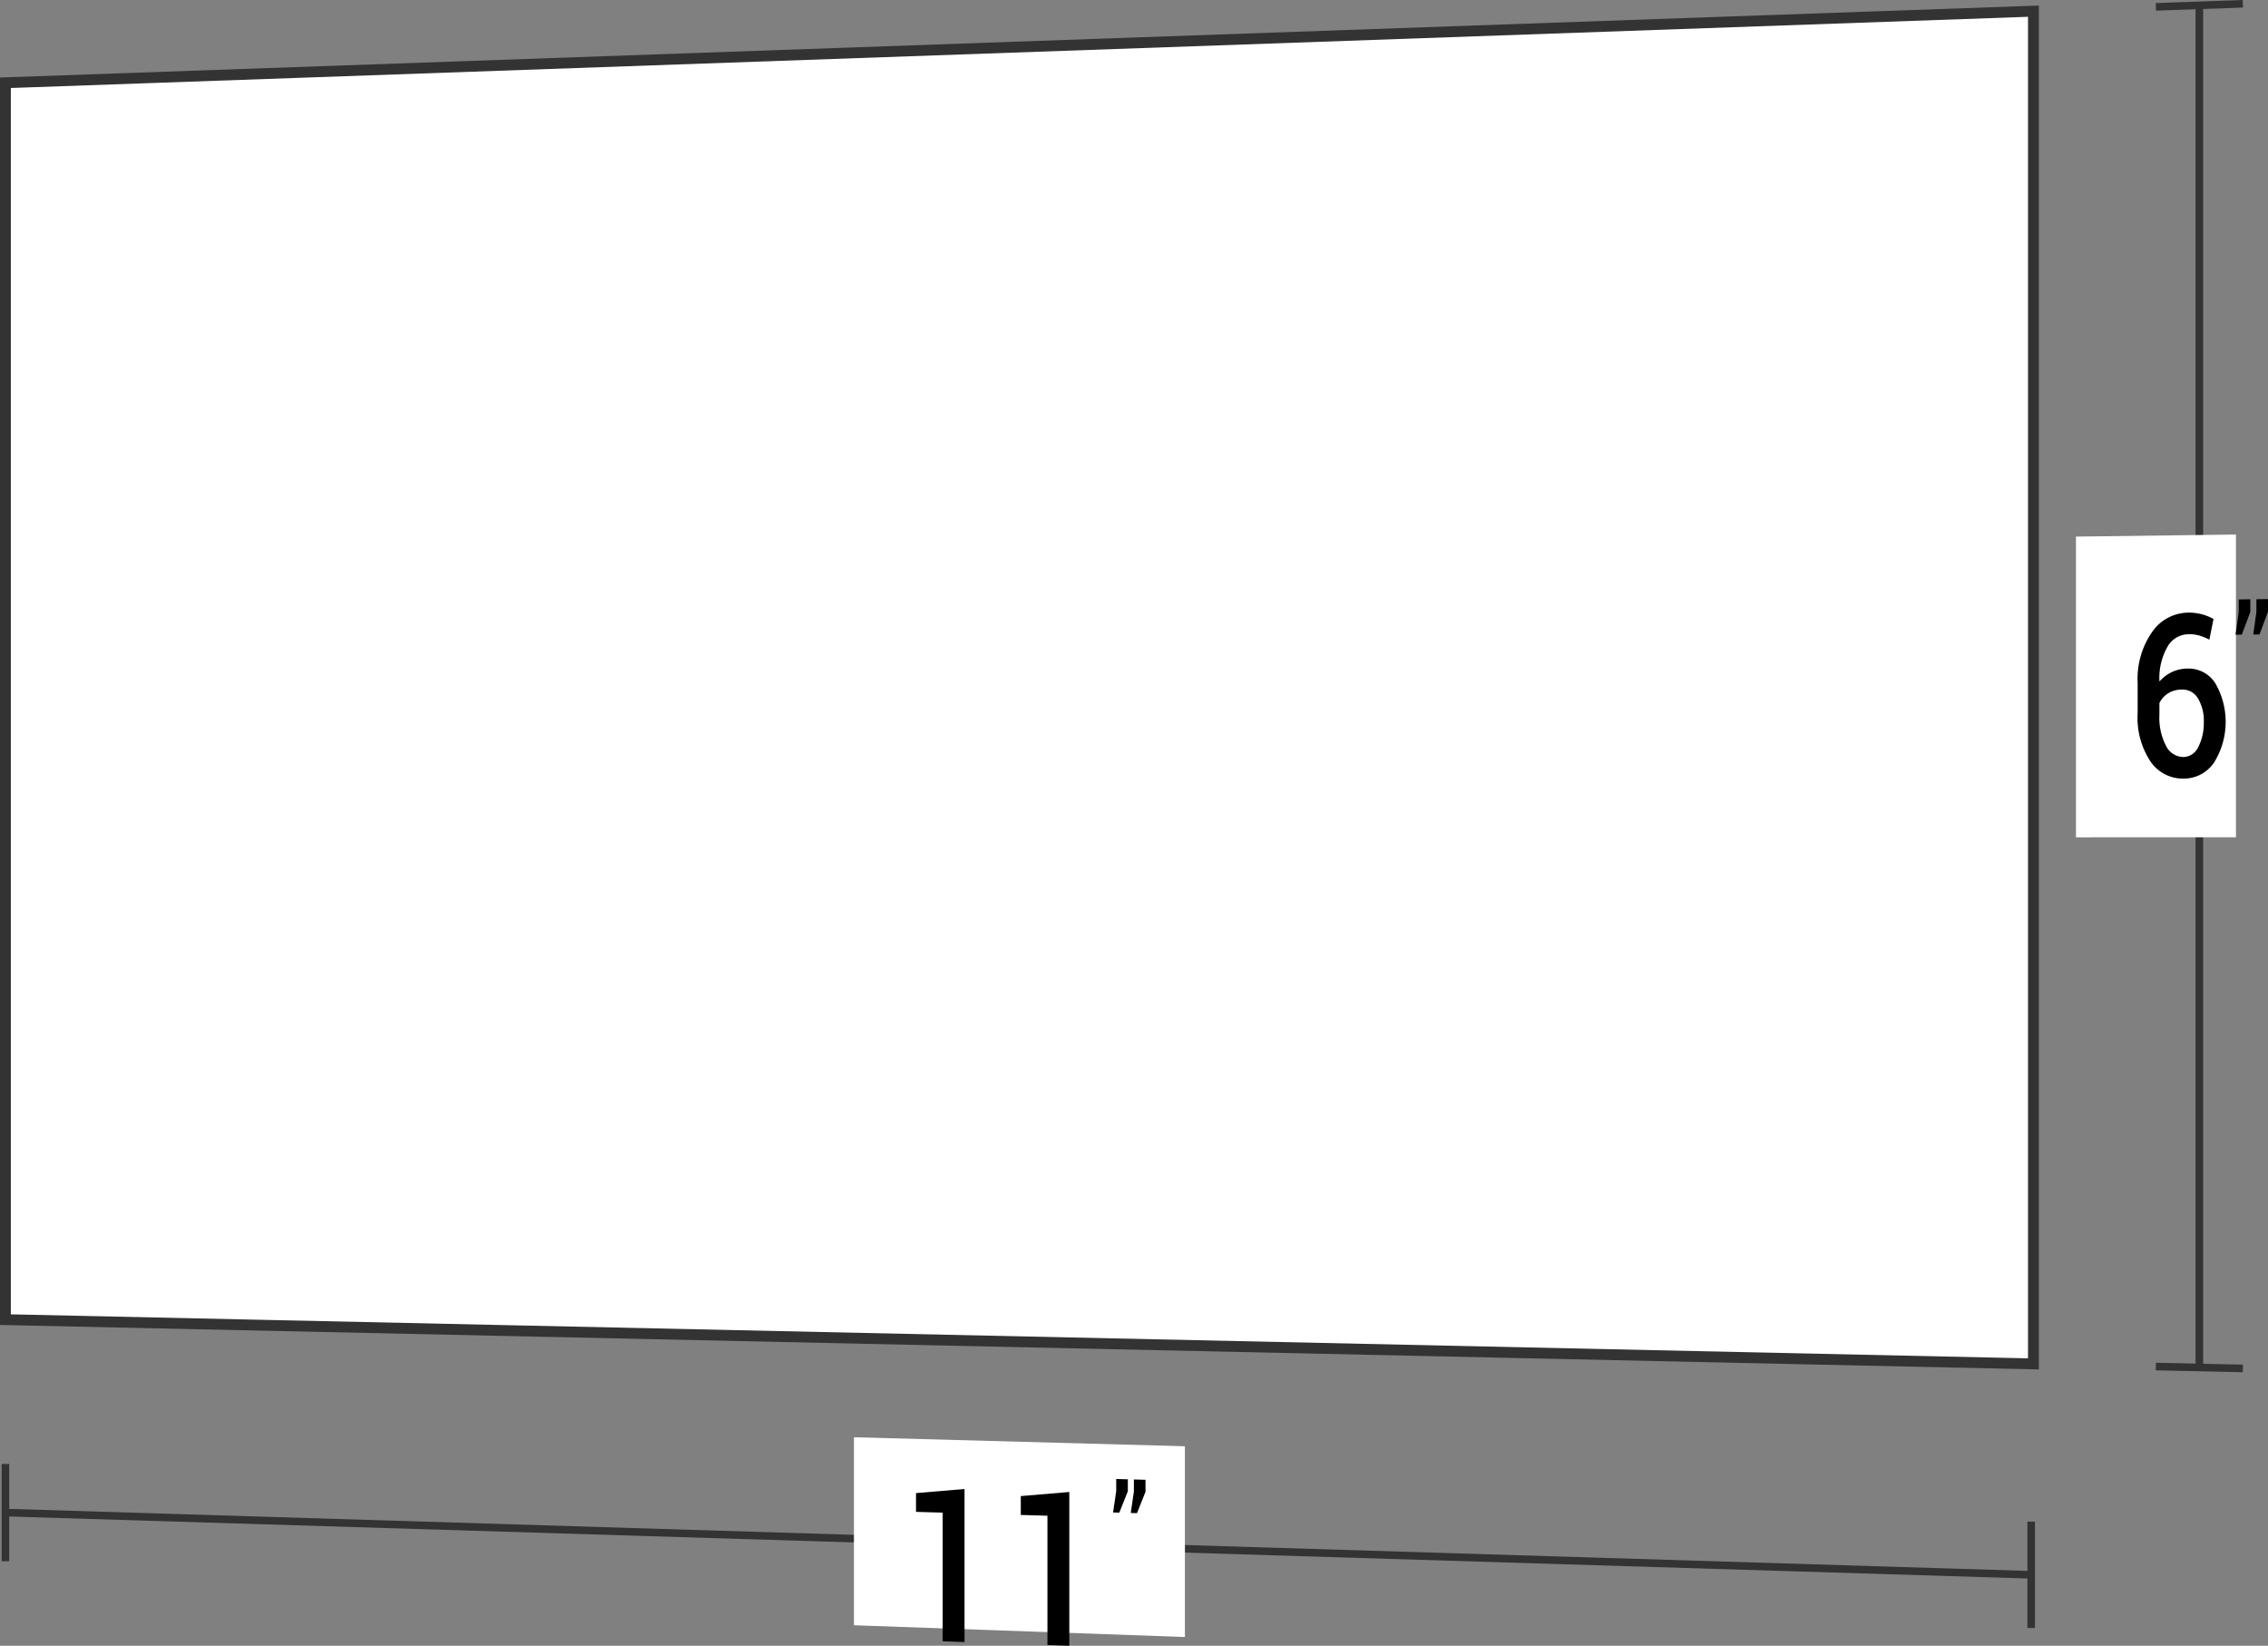 <svg xmlns="http://www.w3.org/2000/svg" viewBox="0 0 104.565 75.86">
  <rect x="0" y="0" width="104.565" height="75.86" fill="#808080" stroke="none"/>
  <defs>
    <style>
      .cls-1 {
        fill: none;
        stroke-width: 0.35px;
      }

      .cls-1, .cls-3 {
        stroke: #333;
        stroke-miterlimit: 10;
      }

      .cls-2, .cls-3 {
        fill: #fff;
      }

      .cls-3 {
        stroke-width: 0.5px;
      }
    </style>
  </defs>
  <title>POST-S611</title>
    <g id="Layer_2" data-name="Layer 2">
    <g id="Layer_2-2" data-name="Layer 2">
      <g>
        <g>
          <path class="cls-1" d="M93.75,72.594Q47,71.158.25,69.722"/>
          <path class="cls-1" d="M93.647,70.14v4.902"/>
          <path class="cls-1" d="M.25,67.481v4.483"/>
          <path class="cls-2" d="M54.63,75.458c-6.104-.217-9.156-.325-15.26-.542V66.25c6.104.166,9.156.249,15.26.415Z"/>
          <g>
            <path d="M44.469,75.69l-1.008-.035V69.725L42.232,69.689v-.865c.895-.075,1.342-.113,2.237-.188Z"/>
            <path d="M49.3,75.86l-1.008-.035V69.867l-1.229-.036v-.869c.895-.075,1.342-.113,2.237-.189Z"/>
            <path d="M51.998,68.74c-.157.394-.235.591-.392.985l-.288-.008.145-.985v-.558l.535.015Zm.815.023c-.157.394-.235.591-.392.985l-.288-.008.145-.986v-.558l.535.015Z"/>
          </g>
        </g>
        <g>
          <path class="cls-1" d="M101.4.246q0,31.395,0,62.789"/>
          <path class="cls-1" d="M99.395,62.991c1.604.035,2.406.052,4.01.087"/>
          <path class="cls-1" d="M99.395.316c1.604-.057,2.406-.085,4.01-.142"/>
          <path class="cls-2" d="M95.711,24.735c2.951-.039,4.426-.058,7.377-.096V38.593c-2.951.001-4.426.002-7.377.003Z"/>
          <g>
            <path d="M100.895,28.239a2.336,2.336,0,0,1,1.158.292c-.077.382-.115.574-.191.956a2.682,2.682,0,0,0-.452-.188,1.703,1.703,0,0,0-.511-.064,1.124,1.124,0,0,0-.973.586,2.891,2.891,0,0,0-.367,1.558v.036a1.772,1.772,0,0,1,.579-.438,1.707,1.707,0,0,1,.724-.159,1.456,1.456,0,0,1,1.28.688,3.55,3.55,0,0,1-.068,3.649,1.684,1.684,0,0,1-1.415.735,1.805,1.805,0,0,1-1.513-.791,3.651,3.651,0,0,1-.591-2.22V31.463a3.773,3.773,0,0,1,.666-2.33A2.049,2.049,0,0,1,100.895,28.239Zm-.282,3.546a1.204,1.204,0,0,0-.647.17,1.098,1.098,0,0,0-.407.453v.53a2.809,2.809,0,0,0,.309,1.451.906.906,0,0,0,.791.506.774.774,0,0,0,.693-.467,2.368,2.368,0,0,0,.253-1.144,1.993,1.993,0,0,0-.266-1.085A.815.815,0,0,0,100.612,31.786Z"/>
            <path d="M103.75,28.204c-.157.42-.235.629-.392,1.049l-.288.003.145-1.04v-.585l.535-.006Zm.815-.008c-.157.42-.235.63-.392,1.049l-.288.003.145-1.041v-.585l.535-.006Z"/>
          </g>
        </g>
        <path class="cls-3" d="M.25,60.829q46.75,1.02,93.5,2.039,0-31.176-0-62.353Q47,2.165.25,3.815.25,32.322.25,60.829Z"/>
      </g>
    </g>
  </g>
</svg>
